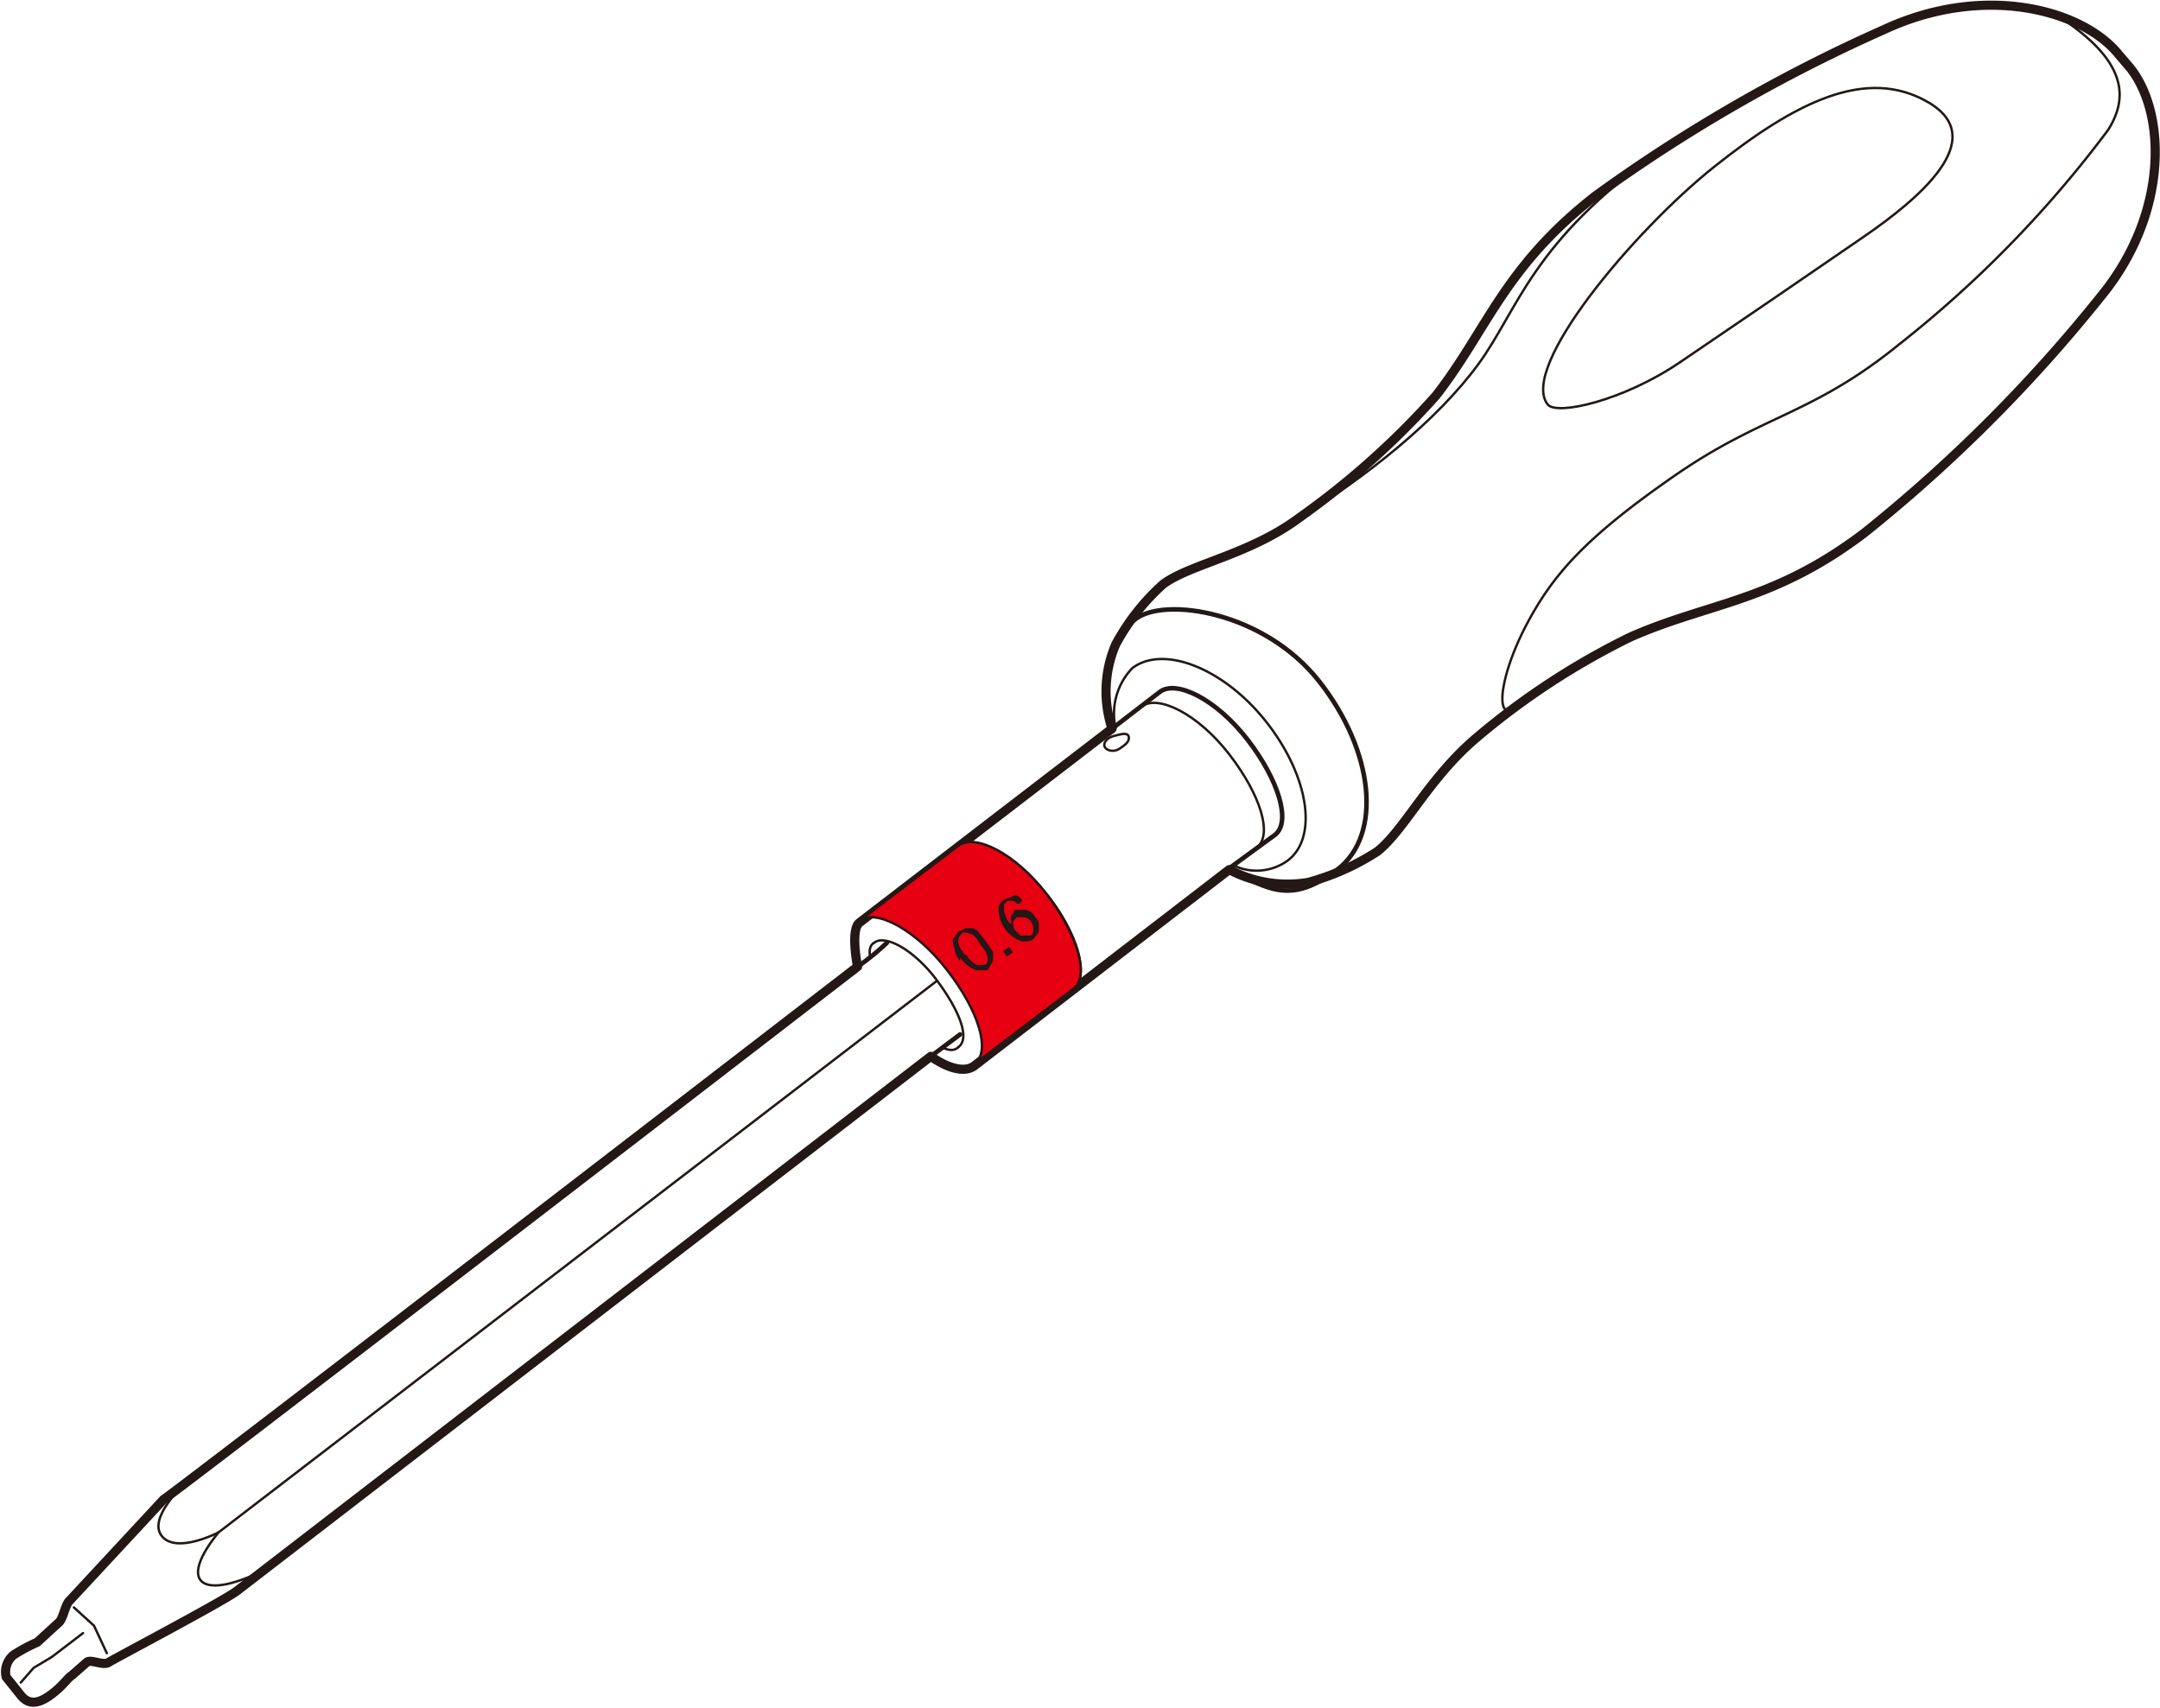 <svg id="レイヤー_1" data-name="レイヤー 1" xmlns="http://www.w3.org/2000/svg" width="41.6mm" height="32.9mm" viewBox="0 0 117.9 93.3"><defs><style>.cls-1,.cls-2,.cls-3,.cls-4,.cls-5{fill:none;stroke:#231815;}.cls-1,.cls-2,.cls-3{stroke-linecap:round;stroke-linejoin:round;}.cls-1,.cls-5{stroke-width:0.25px;}.cls-2{stroke-width:0.5px;}.cls-3,.cls-4{stroke-width:0.13px;}.cls-4,.cls-5{stroke-miterlimit:10;}.cls-6{fill:#e60012;}.cls-7{fill:#231815;}</style></defs><path class="cls-1" d="M50.8,57.7l1.6-1.2"/><path class="cls-2" d="M12.9,86.9c-.8.6-6.7,3.7-7,3.9s-1-.2-1.2,0l-.8.7c-.3.2-.5.6-1.2,1.1s-1.2.5-1.6,0l-.8-1a1.2,1.2,0,0,1,.4-1.2A9.3,9.3,0,0,1,2,89.7l1.2-1.1c.2-.2.3-.8.5-1.1l5.2-5.6c.8-.5,37.9-29.1,37.9-29.1s-.4-2,.1-2.4L60.7,39.8a6.5,6.5,0,0,1,.2-4.6,12.1,12.1,0,0,1,2.6-3.3c1.5-1.1,4.7-1.6,7.4-3.6a44.2,44.2,0,0,0,7.5-6.7c2.8-3.6,3.7-7,8.7-10.9a87,87,0,0,1,15.8-9.1C108.3-.9,113.7.5,115.7,3l.6.7c2,2.5,2.1,8-1.6,12.5a82.8,82.8,0,0,1-12.9,12.9c-5,3.8-8.5,3.8-12.8,5.7a40.5,40.5,0,0,0-8.4,5.5c-2.6,2.2-3.9,5-5.4,6.2a13.3,13.3,0,0,1-3.8,1.7,6.8,6.8,0,0,1-4.3-.7L53.2,58.2c-.5.4-1.4.2-2.4-.5Z"/><path class="cls-1" d="M48.4,51.5a13.1,13.1,0,0,1-1.6,1.3"/><path class="cls-3" d="M51.1,53.6,11.9,83.7s-2.3,1.2-3.1.2S10.1,81,10.1,81"/><path class="cls-3" d="M11.9,83.7c-2.2,2.7-1,3.7,2.2,2.2"/><polyline class="cls-3" points="4 87.8 5.1 88.8 5.8 90.3"/><polyline class="cls-3" points="4.5 89.2 2.8 90.5 1.8 91.1 1.1 91.9"/><path class="cls-4" d="M70.6,28.5c4.1-2.5,7.9-5.6,10.1-8.6s2.9-6.7,10-11.7"/><path class="cls-4" d="M82.5,38.8c-.9.3-.5-2.2.9-4.8s3.1-4.6,8-8,7.5-3.3,12.3-7.2A62.5,62.5,0,0,0,115.1,7.1c1.4-2.2.5-4.2-3-6.4"/><path class="cls-4" d="M84.5,22.1c-1.6-2,4.7-9.5,9.1-13s8.3-5.5,11.7-3.5-.6,5.3-3.5,7.3-7,4.8-10.1,6.9S85,22.7,84.5,22.1Z"/><path class="cls-3" d="M47.7,51.5c.6-.5,2.2.4,3.4,2s1.9,3.2,1.2,3.7"/><path class="cls-3" d="M47.5,52.3c-.1-.4,0-.7.2-.8"/><path class="cls-3" d="M52.3,57.2q-.3.3-.9,0"/><path class="cls-5" d="M60.7,39.7c-.7-2.4-.3-4.7,1.3-5.9s7-.4,10,3.4,3.5,8.4,1,10.3-3.7,1.1-5.9,0"/><path class="cls-4" d="M60.9,39.8a3.6,3.6,0,0,1,.9-3.3c1.7-1.3,5,0,7.3,2.9S72,45.7,70.3,47a2.9,2.9,0,0,1-2.9.3"/><path class="cls-5" d="M67,47.5l2.6-1.9c.9-.7.2-3-1.5-5.2s-3.9-3.3-4.8-2.6l-2.6,2"/><path class="cls-3" d="M61.6,40.2c.1.3-.2.5-.5.7s-.7.1-.8-.1.1-.5.5-.6S61.5,40,61.6,40.2Z"/><path class="cls-3" d="M62.3,38.6c.9-.7,3.1.4,4.8,2.6s2.4,4.4,1.5,5.1"/><path class="cls-3" d="M52.3,46.2c.9-.7,3.1.5,4.8,2.6s2.4,4.5,1.5,5.2"/><path class="cls-6" d="M58.6,54c.9-.7.2-3-1.5-5.2s-3.9-3.3-4.8-2.6l-5.4,4.1c.9-.7,3.1.5,4.8,2.7s2.4,4.4,1.5,5.1Z"/><path class="cls-3" d="M58.6,54c.9-.7.2-3-1.5-5.2s-3.9-3.3-4.8-2.6l-5.4,4.1c.9-.7,3.1.5,4.8,2.7s2.4,4.4,1.5,5.1Z"/><path class="cls-7" d="M52.4,52.5a1.3,1.3,0,0,1-.3-.7,1.1,1.1,0,0,1-.1-.5l.3-.4.4-.2H53a.5.5,0,0,1,.4.2l.4.5.4.6v.5l-.3.5h-.6a1.8,1.8,0,0,1-.9-.7m.3-.2a1.7,1.7,0,0,0,.6.6h.4c.2,0,.2-.2.2-.4a1.3,1.3,0,0,0-.4-.7q-.3-.6-.6-.6c-.2-.1-.3-.1-.4,0a.5.5,0,0,0-.2.4c0,.2.1.4.4.8"/><rect class="cls-7" x="54.8" y="51.8" width="0.4" height="0.36" transform="translate(-20 42) rotate(-35.8)"/><path class="cls-7" d="M55.8,49.2l-.2.2-.3-.2H55l-.2.2v.4c.1.2.1.4.3.6s0-.3.1-.4.1-.2.2-.3H56a.7.7,0,0,1,.5.4.5.5,0,0,1,.2.4v.4l-.3.4a.9.9,0,0,1-.7.1,2.1,2.1,0,0,1-.8-.6,1.9,1.9,0,0,1-.4-1.1.6.6,0,0,1,.4-.6l.5-.2a.5.5,0,0,1,.4.3m-.4,1.6.3.3h.5c.1,0,.2-.1.2-.3a.6.6,0,0,0-.1-.4.5.5,0,0,0-.4-.3h-.4c-.1.1-.2.2-.2.3s0,.3.1.4"/></svg>